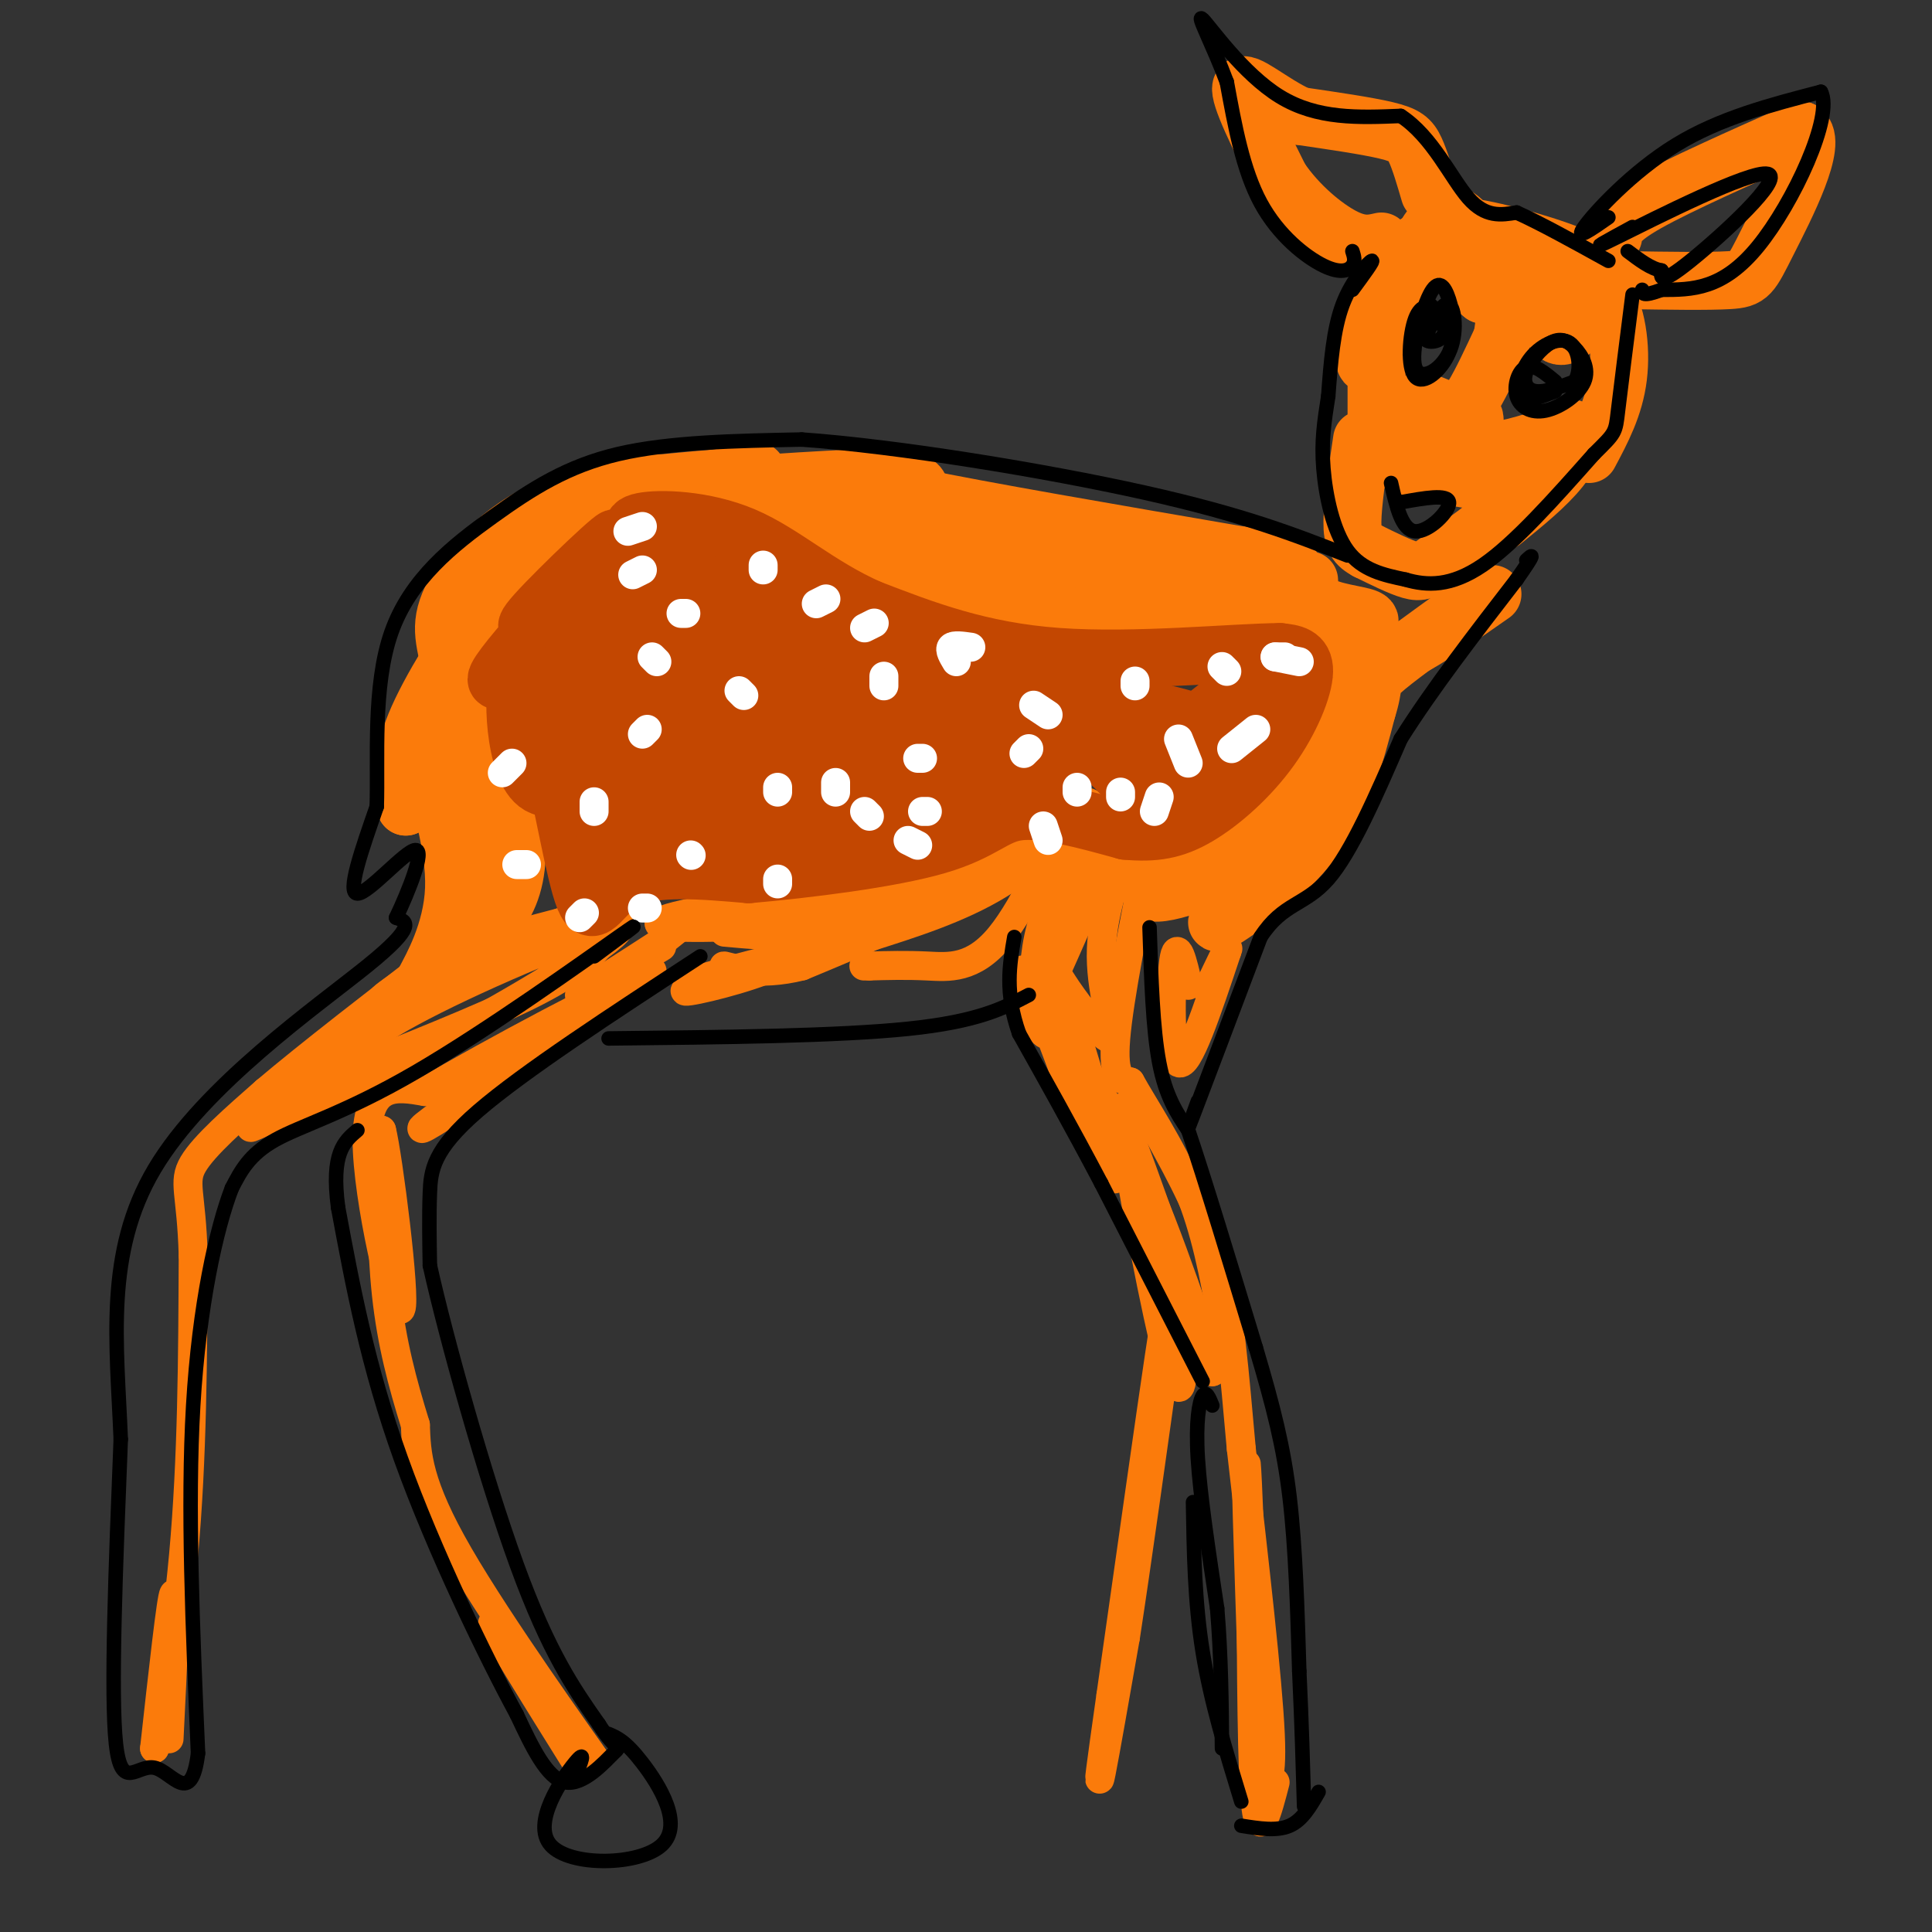 <svg viewBox='0 0 400 400' version='1.1' xmlns='http://www.w3.org/2000/svg' xmlns:xlink='http://www.w3.org/1999/xlink'><rect x="0" y="0" width="400" height="400" fill="#333333" stroke="none"/><g fill='none' stroke='#FB7B0B' stroke-width='6' stroke-linecap='round' stroke-linejoin='round'><path d='M160,194c0.000,0.000 -1.000,-1.000 -1,-1'/><path d='M150,193c10.167,0.917 20.333,1.833 30,-1c9.667,-2.833 18.833,-9.417 28,-16'/><path d='M208,176c7.833,-4.762 13.417,-8.667 12,-7c-1.417,1.667 -9.833,8.905 -20,15c-10.167,6.095 -22.083,11.048 -34,16'/><path d='M166,200c-9.167,2.333 -15.083,0.167 -16,0c-0.917,-0.167 3.167,1.667 9,1c5.833,-0.667 13.417,-3.833 21,-7'/><path d='M180,194c8.298,-2.655 18.542,-5.792 27,-11c8.458,-5.208 15.131,-12.488 16,-15c0.869,-2.512 -4.065,-0.256 -9,2'/><path d='M214,170c-8.085,3.113 -23.796,9.896 -31,14c-7.204,4.104 -5.901,5.528 -7,7c-1.099,1.472 -4.600,2.992 -9,3c-4.400,0.008 -9.700,-1.496 -15,-3'/><path d='M152,191c-3.000,-1.444 -3.000,-3.556 -5,-3c-2.000,0.556 -6.000,3.778 -10,7'/><path d='M137,195c-6.089,3.978 -16.311,10.422 -17,11c-0.689,0.578 8.156,-4.711 17,-10'/><path d='M120,366c-9.250,-14.833 -18.500,-29.667 -18,-30c0.500,-0.333 10.750,13.833 21,28'/><path d='M123,364c-2.556,-3.778 -19.444,-27.222 -28,-42c-8.556,-14.778 -8.778,-20.889 -9,-27'/><path d='M86,295c-2.689,-8.689 -4.911,-16.911 -6,-27c-1.089,-10.089 -1.044,-22.044 -1,-34'/><path d='M79,234c1.310,5.071 5.083,34.750 4,37c-1.083,2.250 -7.024,-22.929 -7,-35c0.024,-12.071 6.012,-11.036 12,-10'/><path d='M88,226c13.289,-7.822 40.511,-22.378 44,-23c3.489,-0.622 -16.756,12.689 -37,26'/><path d='M95,229c-8.333,5.556 -10.667,6.444 -3,1c7.667,-5.444 25.333,-17.222 43,-29'/><path d='M35,360c0.750,-15.167 1.500,-30.333 1,-30c-0.500,0.333 -2.250,16.167 -4,32'/><path d='M32,362c0.622,-1.156 4.178,-20.044 6,-40c1.822,-19.956 1.911,-40.978 2,-62'/><path d='M40,260c-0.356,-13.200 -2.244,-15.200 0,-19c2.244,-3.800 8.622,-9.400 15,-15'/><path d='M55,226c8.833,-7.500 23.417,-18.750 38,-30'/><path d='M93,196c7.556,-6.089 7.444,-6.311 6,-5c-1.444,1.311 -4.222,4.156 -7,7'/><path d='M92,198c-5.667,3.889 -16.333,10.111 -12,9c4.333,-1.111 23.667,-9.556 43,-18'/><path d='M123,189c9.214,-3.262 10.750,-2.417 3,0c-7.750,2.417 -24.786,6.405 -28,7c-3.214,0.595 7.393,-2.202 18,-5'/><path d='M116,191c5.394,-1.641 9.879,-3.244 11,-2c1.121,1.244 -1.121,5.335 -5,9c-3.879,3.665 -9.394,6.904 -21,12c-11.606,5.096 -29.303,12.048 -47,19'/><path d='M54,229c5.274,-2.095 41.958,-16.833 42,-16c0.042,0.833 -36.560,17.238 -43,20c-6.440,2.762 17.280,-8.119 41,-19'/><path d='M94,214c16.012,-8.619 35.542,-20.667 34,-22c-1.542,-1.333 -24.155,8.048 -38,15c-13.845,6.952 -18.923,11.476 -24,16'/><path d='M66,223c-4.356,2.978 -3.244,2.422 -2,2c1.244,-0.422 2.622,-0.711 4,-1'/><path d='M148,203c-4.013,0.654 -8.026,1.308 -4,0c4.026,-1.308 16.089,-4.577 15,-4c-1.089,0.577 -15.332,5.002 -17,6c-1.668,0.998 9.238,-1.429 16,-4c6.762,-2.571 9.381,-5.285 12,-8'/><path d='M170,193c4.579,-1.783 10.028,-2.240 4,-2c-6.028,0.240 -23.533,1.178 -32,1c-8.467,-0.178 -7.895,-1.471 6,-4c13.895,-2.529 41.113,-6.294 45,-6c3.887,0.294 -15.556,4.647 -35,9'/><path d='M158,191c-6.911,1.957 -6.687,2.349 -4,1c2.687,-1.349 7.839,-4.440 17,-6c9.161,-1.560 22.332,-1.589 31,-3c8.668,-1.411 12.834,-4.206 17,-7'/><path d='M235,172c-0.867,-1.200 -1.733,-2.400 -5,0c-3.267,2.400 -8.933,8.400 -12,14c-3.067,5.600 -3.533,10.800 -4,16'/><path d='M214,202c2.578,-5.156 11.022,-26.044 12,-33c0.978,-6.956 -5.511,0.022 -12,7'/><path d='M214,176c-0.198,-1.635 5.308,-9.222 5,-6c-0.308,3.222 -6.429,17.252 -12,24c-5.571,6.748 -10.592,6.214 -15,6c-4.408,-0.214 -8.204,-0.107 -12,0'/><path d='M180,200c-2.000,0.000 -1.000,0.000 0,0'/><path d='M238,175c-3.167,15.917 -6.333,31.833 -7,40c-0.667,8.167 1.167,8.583 3,9'/><path d='M234,224c2.822,5.089 8.378,13.311 12,22c3.622,8.689 5.311,17.844 7,27'/><path d='M253,273c1.167,4.500 0.583,2.250 0,0'/><path d='M264,369c-1.583,6.083 -3.167,12.167 -4,5c-0.833,-7.167 -0.917,-27.583 -1,-48'/><path d='M259,326c-0.467,-14.933 -1.133,-28.267 -1,-21c0.133,7.267 1.067,35.133 2,63'/><path d='M260,368c0.345,10.440 0.208,5.042 1,3c0.792,-2.042 2.512,-0.726 2,-12c-0.512,-11.274 -3.256,-35.137 -6,-59'/><path d='M257,300c-1.511,-16.422 -2.289,-27.978 -5,-38c-2.711,-10.022 -7.356,-18.511 -12,-27'/><path d='M240,235c-2.734,-4.646 -3.568,-2.761 -5,-4c-1.432,-1.239 -3.463,-5.603 -2,5c1.463,10.603 6.418,36.172 9,46c2.582,9.828 2.791,3.914 3,-2'/><path d='M245,280c-3.000,-12.756 -12.000,-43.644 -12,-46c0.000,-2.356 9.000,23.822 18,50'/><path d='M251,284c0.711,1.022 -6.511,-21.422 -13,-37c-6.489,-15.578 -12.244,-24.289 -18,-33'/><path d='M220,214c-4.072,-8.197 -5.251,-12.188 -5,-11c0.251,1.188 1.933,7.556 2,10c0.067,2.444 -1.482,0.966 -3,-3c-1.518,-3.966 -3.005,-10.419 -2,-9c1.005,1.419 4.503,10.709 8,20'/><path d='M220,221c4.133,9.822 10.467,24.378 11,23c0.533,-1.378 -4.733,-18.689 -10,-36'/><path d='M221,208c-2.144,-7.046 -2.502,-6.662 0,-3c2.502,3.662 7.866,10.601 9,10c1.134,-0.601 -1.962,-8.743 -2,-17c-0.038,-8.257 2.981,-16.628 6,-25'/><path d='M234,173c1.048,-5.750 0.667,-7.625 -4,2c-4.667,9.625 -13.619,30.750 -14,32c-0.381,1.250 7.810,-17.375 16,-36'/><path d='M232,171c2.833,-5.500 1.917,-1.250 1,3'/><path d='M240,284c0.833,-7.083 1.667,-14.167 0,-3c-1.667,11.167 -5.833,40.583 -10,70'/><path d='M230,351c-2.222,15.689 -2.778,19.911 -2,16c0.778,-3.911 2.889,-15.956 5,-28'/><path d='M233,339c2.333,-15.167 5.667,-39.083 9,-63'/><path d='M246,204c-1.156,-4.956 -2.311,-9.911 -3,-5c-0.689,4.911 -0.911,19.689 1,21c1.911,1.311 5.956,-10.844 10,-23'/><path d='M254,197c1.000,-2.500 -1.500,2.750 -4,8'/><path d='M250,175c0.000,0.000 -1.000,-1.000 -1,-1'/></g>
<g fill='none' stroke='#FB7B0B' stroke-width='12' stroke-linecap='round' stroke-linejoin='round'><path d='M275,158c2.244,-6.889 4.489,-13.778 3,-12c-1.489,1.778 -6.711,12.222 -14,20c-7.289,7.778 -16.644,12.889 -26,18'/><path d='M238,184c-0.524,2.405 11.167,-0.583 21,-7c9.833,-6.417 17.810,-16.262 19,-17c1.190,-0.738 -4.405,7.631 -10,16'/><path d='M268,176c-6.155,6.488 -16.542,14.708 -16,15c0.542,0.292 12.012,-7.345 19,-16c6.988,-8.655 9.494,-18.327 12,-28'/><path d='M283,147c1.822,-5.600 0.378,-5.600 3,-8c2.622,-2.400 9.311,-7.200 16,-12'/><path d='M309,123c-7.889,5.533 -15.778,11.067 -21,13c-5.222,1.933 -7.778,0.267 -10,-2c-2.222,-2.267 -4.111,-5.133 -6,-8'/><path d='M272,126c-1.107,-2.861 -0.874,-6.014 -1,-6c-0.126,0.014 -0.611,3.196 2,5c2.611,1.804 8.317,2.230 10,3c1.683,0.770 -0.659,1.885 -3,3'/><path d='M280,131c-2.345,1.702 -6.708,4.458 -8,4c-1.292,-0.458 0.488,-4.131 0,-6c-0.488,-1.869 -3.244,-1.935 -6,-2'/><path d='M266,127c-12.933,-3.956 -42.267,-12.844 -61,-17c-18.733,-4.156 -26.867,-3.578 -35,-3'/><path d='M170,107c-13.036,-2.667 -28.125,-7.833 -39,-7c-10.875,0.833 -17.536,7.667 -22,13c-4.464,5.333 -6.732,9.167 -9,13'/><path d='M100,126c-4.422,6.600 -10.978,16.600 -14,24c-3.022,7.400 -2.511,12.200 -2,17'/><path d='M84,167c1.000,-5.071 4.500,-26.250 10,-26c5.500,0.250 13.000,21.929 13,35c0.000,13.071 -7.500,17.536 -15,22'/><path d='M92,198c-3.667,5.308 -5.333,7.577 -4,5c1.333,-2.577 5.667,-10.002 6,-19c0.333,-8.998 -3.333,-19.571 -4,-23c-0.667,-3.429 1.667,0.285 4,4'/><path d='M94,165c1.422,5.111 2.978,15.889 3,13c0.022,-2.889 -1.489,-19.444 -3,-36'/><path d='M94,142c-1.381,-8.369 -3.333,-11.292 -1,-17c2.333,-5.708 8.952,-14.202 19,-19c10.048,-4.798 23.524,-5.899 37,-7'/><path d='M149,99c8.100,-1.536 9.852,-1.876 5,-1c-4.852,0.876 -16.306,2.967 -11,3c5.306,0.033 27.373,-1.990 38,-2c10.627,-0.010 9.813,1.995 9,4'/><path d='M190,103c12.667,2.667 39.833,7.333 67,12'/><path d='M257,115c12.761,2.418 11.163,2.463 10,4c-1.163,1.537 -1.890,4.568 -1,6c0.890,1.432 3.397,1.266 3,1c-0.397,-0.266 -3.699,-0.633 -7,-1'/><path d='M262,125c-14.511,-0.956 -47.289,-2.844 -65,-5c-17.711,-2.156 -20.356,-4.578 -23,-7'/><path d='M174,113c0.867,0.778 14.533,6.222 28,10c13.467,3.778 26.733,5.889 40,8'/><path d='M285,76c0.000,0.000 0.000,17.000 0,17'/><path d='M285,93c4.000,4.000 14.000,5.500 24,7'/><path d='M309,100c4.756,1.978 4.644,3.422 2,6c-2.644,2.578 -7.822,6.289 -13,10'/><path d='M298,116c-2.956,2.178 -3.844,2.622 -6,2c-2.156,-0.622 -5.578,-2.311 -9,-4'/><path d='M283,114c-2.156,-1.200 -3.044,-2.200 -3,-6c0.044,-3.800 1.022,-10.400 2,-17'/><path d='M311,108c4.578,-3.711 9.156,-7.422 12,-11c2.844,-3.578 3.956,-7.022 3,-8c-0.956,-0.978 -3.978,0.511 -7,2'/><path d='M319,91c-4.085,1.234 -10.796,3.321 -13,2c-2.204,-1.321 0.099,-6.048 -1,-7c-1.099,-0.952 -5.600,1.871 -8,2c-2.400,0.129 -2.700,-2.435 -3,-5'/><path d='M294,83c0.667,-0.286 3.833,1.500 6,2c2.167,0.500 3.333,-0.286 5,-3c1.667,-2.714 3.833,-7.357 6,-12'/><path d='M311,70c1.111,-5.733 0.889,-14.067 0,-16c-0.889,-1.933 -2.444,2.533 -4,7'/><path d='M307,61c-2.444,-1.667 -6.556,-9.333 -10,-11c-3.444,-1.667 -6.222,2.667 -9,7'/><path d='M288,57c-3.131,6.679 -6.458,19.875 -5,18c1.458,-1.875 7.702,-18.821 12,-26c4.298,-7.179 6.649,-4.589 9,-2'/><path d='M304,47c6.464,0.917 18.125,4.208 24,7c5.875,2.792 5.964,5.083 5,7c-0.964,1.917 -2.982,3.458 -5,5'/><path d='M328,66c-1.940,2.071 -4.292,4.750 -6,3c-1.708,-1.750 -2.774,-7.929 -1,-10c1.774,-2.071 6.387,-0.036 11,2'/><path d='M332,61c2.644,3.378 3.756,10.822 3,17c-0.756,6.178 -3.378,11.089 -6,16'/><path d='M334,49c0.250,-1.667 0.500,-3.333 7,-7c6.500,-3.667 19.250,-9.333 32,-15'/><path d='M373,27c3.595,2.405 -3.417,15.917 -7,23c-3.583,7.083 -3.738,7.738 -8,8c-4.262,0.262 -12.631,0.131 -21,0'/><path d='M296,40c-1.000,-3.422 -2.000,-6.844 -3,-9c-1.000,-2.156 -2.000,-3.044 -6,-4c-4.000,-0.956 -11.000,-1.978 -18,-3'/><path d='M269,24c-5.822,-2.644 -11.378,-7.756 -12,-6c-0.622,1.756 3.689,10.378 8,19'/><path d='M265,37c3.778,5.578 9.222,10.022 13,12c3.778,1.978 5.889,1.489 8,1'/></g>
<g fill='none' stroke='#C34701' stroke-width='12' stroke-linecap='round' stroke-linejoin='round'><path d='M116,126c-4.804,3.065 -9.607,6.131 -5,1c4.607,-5.131 18.625,-18.458 16,-15c-2.625,3.458 -21.893,23.702 -24,28c-2.107,4.298 12.946,-7.351 28,-19'/><path d='M131,121c9.488,-7.048 19.208,-15.167 13,-9c-6.208,6.167 -28.345,26.619 -30,30c-1.655,3.381 17.173,-10.310 36,-24'/><path d='M150,118c-6.810,7.595 -41.833,38.583 -41,40c0.833,1.417 37.524,-26.738 49,-36c11.476,-9.262 -2.262,0.369 -16,10'/><path d='M142,132c-8.310,9.976 -21.083,29.917 -28,31c-6.917,1.083 -7.976,-16.690 -7,-21c0.976,-4.310 3.988,4.845 7,14'/><path d='M114,156c2.429,9.179 5.000,25.125 7,30c2.000,4.875 3.429,-1.321 9,-4c5.571,-2.679 15.286,-1.839 25,-1'/><path d='M155,181c11.940,-1.048 29.292,-3.167 39,-6c9.708,-2.833 11.774,-6.381 17,-7c5.226,-0.619 13.613,1.690 22,4'/><path d='M233,172c6.019,0.545 10.067,-0.091 15,-3c4.933,-2.909 10.751,-8.091 15,-14c4.249,-5.909 6.928,-12.545 7,-16c0.072,-3.455 -2.464,-3.727 -5,-4'/><path d='M265,135c-9.267,0.044 -29.933,2.156 -46,1c-16.067,-1.156 -27.533,-5.578 -39,-10'/><path d='M180,126c-10.655,-4.714 -17.792,-11.500 -26,-15c-8.208,-3.500 -17.488,-3.714 -21,-3c-3.512,0.714 -1.256,2.357 1,4'/><path d='M134,112c0.667,0.833 1.833,0.917 3,1'/><path d='M161,137c1.893,-1.982 3.786,-3.965 5,-7c1.214,-3.035 1.748,-7.123 -9,2c-10.748,9.123 -32.778,31.456 -31,31c1.778,-0.456 27.365,-23.702 36,-31c8.635,-7.298 0.317,1.351 -8,10'/><path d='M154,142c-10.750,11.726 -33.625,36.042 -28,33c5.625,-3.042 39.750,-33.440 46,-38c6.250,-4.560 -15.375,16.720 -37,38'/><path d='M135,175c9.524,-4.560 51.833,-34.958 55,-36c3.167,-1.042 -32.810,27.274 -41,36c-8.190,8.726 11.405,-2.137 31,-13'/><path d='M180,162c14.405,-3.857 34.917,-7.000 29,-4c-5.917,3.000 -38.262,12.143 -41,13c-2.738,0.857 24.131,-6.571 51,-14'/><path d='M219,157c12.607,-2.821 18.625,-2.875 19,-1c0.375,1.875 -4.893,5.679 -3,4c1.893,-1.679 10.946,-8.839 20,-16'/><path d='M255,144c5.107,-4.500 7.875,-7.750 2,-2c-5.875,5.750 -20.393,20.500 -22,23c-1.607,2.500 9.696,-7.250 21,-17'/><path d='M256,148c1.516,-0.576 -5.193,6.483 -10,11c-4.807,4.517 -7.711,6.492 -11,4c-3.289,-2.492 -6.964,-9.452 -19,-12c-12.036,-2.548 -32.433,-0.686 -40,-1c-7.567,-0.314 -2.305,-2.804 6,-4c8.305,-1.196 19.652,-1.098 31,-1'/><path d='M213,145c6.073,-0.198 5.756,-0.194 11,1c5.244,1.194 16.049,3.577 6,5c-10.049,1.423 -40.951,1.887 -52,0c-11.049,-1.887 -2.244,-6.123 5,-6c7.244,0.123 12.927,4.607 21,6c8.073,1.393 18.537,-0.303 29,-2'/><path d='M233,149c9.756,0.178 19.644,1.622 9,-1c-10.644,-2.622 -41.822,-9.311 -73,-16'/><path d='M169,132c-11.667,-2.667 -4.333,-1.333 3,0'/></g>
<g fill='none' stroke='#FFFFFF' stroke-width='6' stroke-linecap='round' stroke-linejoin='round'><path d='M133,118c0.000,0.000 -2.000,1.000 -2,1'/><path d='M136,137c0.000,0.000 -1.000,-1.000 -1,-1'/><path d='M142,127c0.000,0.000 -1.000,0.000 -1,0'/><path d='M158,118c0.000,0.000 0.000,-1.000 0,-1'/><path d='M171,124c0.000,0.000 -2.000,1.000 -2,1'/><path d='M154,144c0.000,0.000 -1.000,-1.000 -1,-1'/><path d='M133,152c0.000,0.000 1.000,-1.000 1,-1'/><path d='M123,166c0.000,0.000 0.000,2.000 0,2'/><path d='M173,162c0.000,0.000 0.000,2.000 0,2'/><path d='M180,169c0.000,0.000 -1.000,-1.000 -1,-1'/><path d='M183,142c0.000,0.000 0.000,-2.000 0,-2'/><path d='M179,130c0.000,0.000 2.000,-1.000 2,-1'/><path d='M161,163c0.000,0.000 0.000,1.000 0,1'/><path d='M212,156c0.000,0.000 1.000,-1.000 1,-1'/><path d='M217,148c0.000,0.000 -3.000,-2.000 -3,-2'/><path d='M198,137c-0.750,-1.250 -1.500,-2.500 -1,-3c0.500,-0.500 2.250,-0.250 4,0'/><path d='M235,141c0.000,0.000 0.000,1.000 0,1'/><path d='M223,164c0.000,0.000 0.000,-1.000 0,-1'/><path d='M217,174c0.000,0.000 -1.000,-3.000 -1,-3'/><path d='M191,168c0.000,0.000 1.000,0.000 1,0'/><path d='M232,165c0.000,0.000 0.000,-1.000 0,-1'/><path d='M246,158c0.000,0.000 -2.000,-5.000 -2,-5'/><path d='M254,139c0.000,0.000 -1.000,-1.000 -1,-1'/><path d='M266,136c0.000,0.000 -2.000,0.000 -2,0'/><path d='M260,151c0.000,0.000 -5.000,4.000 -5,4'/><path d='M239,168c0.000,0.000 1.000,-3.000 1,-3'/><path d='M269,137c0.000,0.000 -5.000,-1.000 -5,-1'/><path d='M190,157c0.000,0.000 1.000,0.000 1,0'/><path d='M190,175c0.000,0.000 -2.000,-1.000 -2,-1'/><path d='M161,183c0.000,0.000 0.000,-1.000 0,-1'/><path d='M143,177c0.000,0.000 0.100,0.100 0.1,0.1'/><path d='M134,188c0.000,0.000 -1.000,0.000 -1,0'/><path d='M120,190c0.000,0.000 1.000,-1.000 1,-1'/><path d='M107,179c0.000,0.000 2.000,0.000 2,0'/><path d='M104,160c0.000,0.000 2.000,-2.000 2,-2'/><path d='M130,110c0.000,0.000 3.000,-1.000 3,-1'/></g>
<g fill='none' stroke='#000000' stroke-width='3' stroke-linecap='round' stroke-linejoin='round'><path d='M238,192c0.333,10.500 0.667,21.000 2,28c1.333,7.000 3.667,10.500 6,14'/><path d='M246,234c3.333,9.833 8.667,27.417 14,45'/><path d='M260,279c3.644,12.289 5.756,20.511 7,31c1.244,10.489 1.622,23.244 2,36'/><path d='M269,346c0.500,10.667 0.750,19.333 1,28'/><path d='M257,378c3.667,0.583 7.333,1.167 10,0c2.667,-1.167 4.333,-4.083 6,-7'/><path d='M257,373c-3.167,-10.333 -6.333,-20.667 -8,-31c-1.667,-10.333 -1.833,-20.667 -2,-31'/><path d='M251,291c-0.644,-1.600 -1.289,-3.200 -2,-2c-0.711,1.200 -1.489,5.200 -1,13c0.489,7.800 2.244,19.400 4,31'/><path d='M252,333c0.833,10.000 0.917,19.500 1,29'/><path d='M249,286c0.000,0.000 -21.000,-41.000 -21,-41'/><path d='M228,245c-6.333,-12.000 -11.667,-21.500 -17,-31'/><path d='M211,214c-3.000,-8.500 -2.000,-14.250 -1,-20'/><path d='M248,228c-1.583,4.333 -3.167,8.667 -1,3c2.167,-5.667 8.083,-21.333 14,-37'/><path d='M261,194c4.622,-7.133 9.178,-6.467 14,-12c4.822,-5.533 9.911,-17.267 15,-29'/><path d='M290,153c6.500,-10.333 15.250,-21.667 24,-33'/><path d='M314,120c4.333,-6.167 3.167,-5.083 2,-4'/><path d='M280,60c2.289,-3.111 4.578,-6.222 4,-6c-0.578,0.222 -4.022,3.778 -6,9c-1.978,5.222 -2.489,12.111 -3,19'/><path d='M275,82c-0.845,5.393 -1.458,9.375 -1,15c0.458,5.625 1.988,12.893 5,17c3.012,4.107 7.506,5.054 12,6'/><path d='M291,120c4.400,1.289 9.400,1.511 16,-3c6.600,-4.511 14.800,-13.756 23,-23'/><path d='M330,94c4.556,-4.511 4.444,-4.289 5,-9c0.556,-4.711 1.778,-14.356 3,-24'/><path d='M333,45c-3.556,2.489 -7.111,4.978 -5,2c2.111,-2.978 9.889,-11.422 19,-17c9.111,-5.578 19.556,-8.289 30,-11'/><path d='M377,19c2.667,5.000 -5.667,23.000 -13,32c-7.333,9.000 -13.667,9.000 -20,9'/><path d='M344,60c-4.000,1.500 -4.000,0.750 -4,0'/><path d='M338,47c-5.214,2.839 -10.429,5.679 -3,2c7.429,-3.679 27.500,-13.875 31,-13c3.500,0.875 -9.571,12.821 -16,18c-6.429,5.179 -6.214,3.589 -6,2'/><path d='M344,56c-2.167,-0.333 -4.583,-2.167 -7,-4'/><path d='M322,79c-2.195,-1.822 -4.389,-3.643 -6,-3c-1.611,0.643 -2.638,3.751 -2,6c0.638,2.249 2.940,3.640 6,3c3.060,-0.640 6.878,-3.311 8,-6c1.122,-2.689 -0.451,-5.394 -2,-7c-1.549,-1.606 -3.075,-2.111 -5,-1c-1.925,1.111 -4.249,3.838 -5,6c-0.751,2.162 0.071,3.761 2,4c1.929,0.239 4.964,-0.880 8,-2'/><path d='M326,79c1.442,-2.172 1.046,-6.603 -1,-8c-2.046,-1.397 -5.743,0.239 -8,3c-2.257,2.761 -3.073,6.646 -2,8c1.073,1.354 4.037,0.177 7,-1'/><path d='M297,67c0.398,-1.111 0.795,-2.221 0,-3c-0.795,-0.779 -2.784,-1.225 -4,2c-1.216,3.225 -1.661,10.122 0,12c1.661,1.878 5.427,-1.263 7,-5c1.573,-3.737 0.954,-8.069 0,-11c-0.954,-2.931 -2.242,-4.459 -4,-1c-1.758,3.459 -3.987,11.907 -3,15c0.987,3.093 5.189,0.833 7,-3c1.811,-3.833 1.232,-9.238 0,-10c-1.232,-0.762 -3.116,3.119 -5,7'/><path d='M295,70c0.298,1.250 3.542,0.875 4,-1c0.458,-1.875 -1.869,-5.250 -3,-6c-1.131,-0.750 -1.065,1.125 -1,3'/><path d='M290,104c4.889,-0.889 9.778,-1.778 10,0c0.222,1.778 -4.222,6.222 -7,6c-2.778,-0.222 -3.889,-5.111 -5,-10'/><path d='M280,52c0.333,1.030 0.667,2.060 0,3c-0.667,0.940 -2.333,1.792 -6,0c-3.667,-1.792 -9.333,-6.226 -13,-13c-3.667,-6.774 -5.333,-15.887 -7,-25'/><path d='M254,17c-2.869,-7.714 -6.542,-14.500 -5,-13c1.542,1.500 8.298,11.286 16,16c7.702,4.714 16.351,4.357 25,4'/><path d='M290,24c6.556,4.267 10.444,12.933 14,17c3.556,4.067 6.778,3.533 10,3'/><path d='M314,44c4.833,2.167 11.917,6.083 19,10'/><path d='M126,215c23.750,-0.250 47.500,-0.500 62,-2c14.500,-1.500 19.750,-4.250 25,-7'/><path d='M145,198c-18.311,11.956 -36.622,23.911 -46,32c-9.378,8.089 -9.822,12.311 -10,17c-0.178,4.689 -0.089,9.844 0,15'/><path d='M89,262c3.244,14.644 11.356,43.756 18,62c6.644,18.244 11.822,25.622 17,33'/><path d='M124,357c3.786,5.940 4.750,4.292 3,6c-1.750,1.708 -6.214,6.774 -10,6c-3.786,-0.774 -6.893,-7.387 -10,-14'/><path d='M107,355c-6.311,-11.644 -17.089,-33.756 -24,-53c-6.911,-19.244 -9.956,-35.622 -13,-52'/><path d='M70,250c-1.500,-11.333 1.250,-13.667 4,-16'/><path d='M123,198c6.054,-4.500 12.107,-9.000 5,-4c-7.107,5.000 -27.375,19.500 -42,28c-14.625,8.500 -23.607,11.000 -29,14c-5.393,3.000 -7.196,6.500 -9,10'/><path d='M48,246c-3.222,8.356 -6.778,24.244 -8,45c-1.222,20.756 -0.111,46.378 1,72'/><path d='M41,363c-1.393,11.369 -5.375,3.792 -9,3c-3.625,-0.792 -6.893,5.202 -8,-5c-1.107,-10.202 -0.054,-36.601 1,-63'/><path d='M25,298c-0.810,-20.036 -3.333,-38.625 7,-56c10.333,-17.375 33.524,-33.536 44,-42c10.476,-8.464 8.238,-9.232 6,-10'/><path d='M82,190c2.595,-5.464 6.083,-14.125 4,-14c-2.083,0.125 -9.738,9.036 -12,9c-2.262,-0.036 0.869,-9.018 4,-18'/><path d='M78,167c0.319,-9.681 -0.884,-24.884 3,-36c3.884,-11.116 12.853,-18.147 21,-24c8.147,-5.853 15.470,-10.530 26,-13c10.530,-2.470 24.265,-2.735 38,-3'/><path d='M166,91c19.822,1.400 50.378,6.400 71,11c20.622,4.600 31.311,8.800 42,13'/><path d='M119,368c1.284,-3.067 2.568,-6.134 0,-3c-2.568,3.134 -8.987,12.469 -5,17c3.987,4.531 18.381,4.258 23,0c4.619,-4.258 -0.537,-12.502 -4,-17c-3.463,-4.498 -5.231,-5.249 -7,-6'/></g>
</svg>